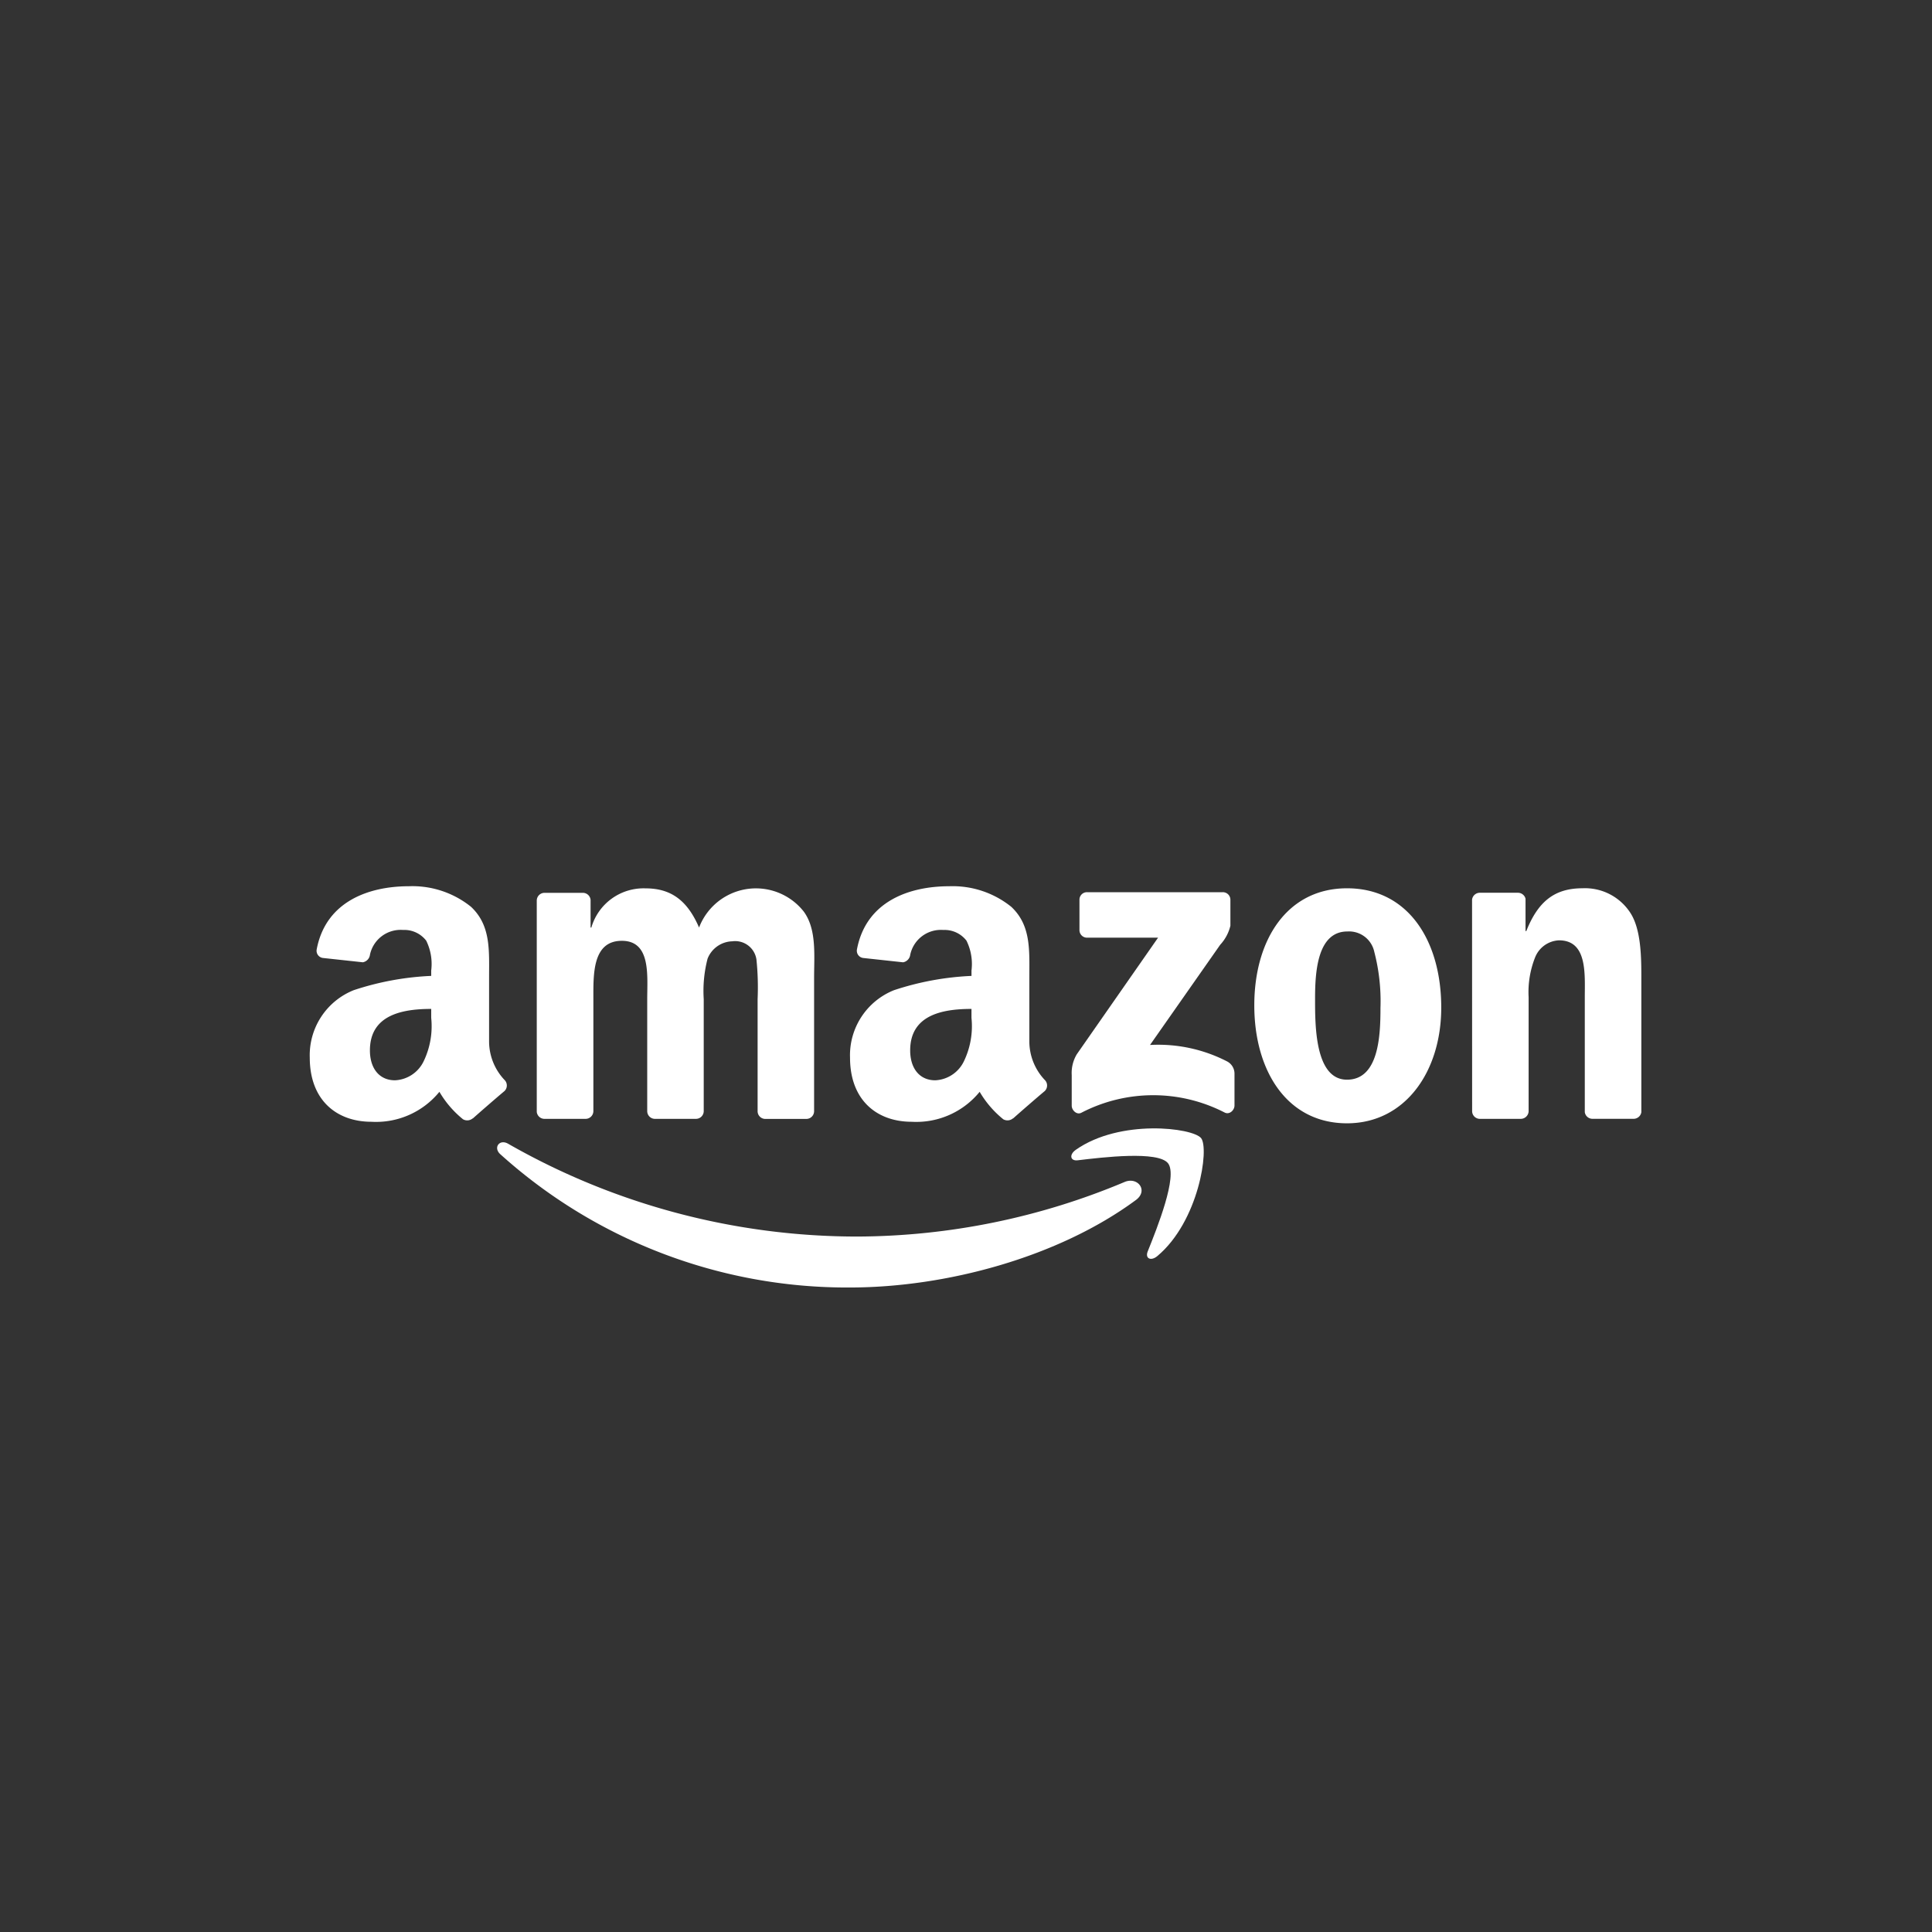 <svg xmlns="http://www.w3.org/2000/svg" width="140" height="140" viewBox="0 0 140 140">
  <rect x="0" y="0" width="140" height="140" fill="#333333" stroke="none"/>
  <g id="Group_3126" data-name="Group 3126" transform="translate(-0.007)">
    <g id="Group_924" data-name="Group 924" transform="translate(22.456 64.221)">
      <g id="Group_922" data-name="Group 922" transform="translate(13.575 17.545)">
        <path id="Path_1788" data-name="Path 1788" d="M327.235,323.51c-5.606,4.137-13.734,6.337-20.732,6.337a37.52,37.52,0,0,1-25.326-9.661c-.525-.474-.057-1.121.574-.754a50.979,50.979,0,0,0,25.34,6.723A50.412,50.412,0,0,0,326.42,322.2C327.368,321.8,328.163,322.825,327.235,323.51Z" transform="translate(-280.95 -318.316)" fill="#fff" fill-rule="evenodd"/>
        <path id="Path_1789" data-name="Path 1789" d="M426.034,318.508c-.717-.918-4.74-.435-6.547-.218-.547.066-.632-.413-.139-.759,3.209-2.254,8.467-1.6,9.078-.849s-.162,6.033-3.169,8.549c-.462.387-.9.18-.7-.331C425.237,323.21,426.752,319.427,426.034,318.508Z" transform="translate(-377.416 -315.977)" fill="#fff" fill-rule="evenodd"/>
      </g>
      <g id="Group_923" data-name="Group 923" transform="translate(0 0)">
        <path id="Path_1790" data-name="Path 1790" d="M419.687,261.927v-2.19a.541.541,0,0,1,.555-.554h9.816a.547.547,0,0,1,.566.553v1.878a3.081,3.081,0,0,1-.739,1.379l-5.085,7.26a10.893,10.893,0,0,1,5.6,1.2,1,1,0,0,1,.521.854v2.337c0,.321-.353.695-.724.5a11.3,11.3,0,0,0-10.371.02c-.341.181-.7-.186-.7-.508v-2.221a2.641,2.641,0,0,1,.366-1.505l5.891-8.452h-5.129A.546.546,0,0,1,419.687,261.927Z" transform="translate(-363.914 -258.752)" fill="#fff" fill-rule="evenodd"/>
        <path id="Path_1791" data-name="Path 1791" d="M294,274.952h-2.987a.563.563,0,0,1-.534-.5l0-15.327a.562.562,0,0,1,.576-.551h2.781a.562.562,0,0,1,.543.515v2h.056a3.94,3.94,0,0,1,3.93-2.839c1.867,0,3.038.9,3.875,2.839a4.411,4.411,0,0,1,7.583-1.161c.947,1.29.753,3.16.753,4.805l0,9.672a.563.563,0,0,1-.576.552h-2.982a.56.56,0,0,1-.536-.551v-8.126a19.6,19.6,0,0,0-.084-2.87,1.557,1.557,0,0,0-1.756-1.323,1.981,1.981,0,0,0-1.785,1.258,9.28,9.28,0,0,0-.279,2.935V274.4a.563.563,0,0,1-.576.552h-2.983a.56.56,0,0,1-.536-.551l0-8.126c0-1.709.279-4.224-1.839-4.224-2.147,0-2.063,2.451-2.063,4.224V274.4A.564.564,0,0,1,294,274.952Z" transform="translate(-274.032 -258.097)" fill="#fff" fill-rule="evenodd"/>
        <path id="Path_1792" data-name="Path 1792" d="M469.747,258.245c4.432,0,6.829,3.806,6.829,8.644,0,4.676-2.647,8.386-6.829,8.386-4.349,0-6.718-3.807-6.718-8.547C463.029,261.954,465.426,258.245,469.747,258.245Zm.027,3.129c-2.2,0-2.341,3-2.341,4.87s-.028,5.87,2.314,5.87c2.314,0,2.425-3.225,2.425-5.192a14.173,14.173,0,0,0-.446-4.064A1.869,1.869,0,0,0,469.774,261.374Z" transform="translate(-394.587 -258.097)" fill="#fff" fill-rule="evenodd"/>
        <path id="Path_1793" data-name="Path 1793" d="M518.91,274.952h-2.975a.561.561,0,0,1-.536-.551l-.005-15.332a.566.566,0,0,1,.574-.5h2.77a.569.569,0,0,1,.531.429v2.345h.056c.837-2.1,2.007-3.1,4.07-3.1a3.915,3.915,0,0,1,3.485,1.806c.781,1.226.781,3.289.781,4.773v9.645a.567.567,0,0,1-.573.482h-2.993a.563.563,0,0,1-.532-.482v-8.322c0-1.678.2-4.129-1.867-4.129a1.955,1.955,0,0,0-1.729,1.225,6.818,6.818,0,0,0-.474,2.9V274.4A.571.571,0,0,1,518.91,274.952Z" transform="translate(-431.172 -258.097)" fill="#fff" fill-rule="evenodd"/>
        <path id="Path_1794" data-name="Path 1794" d="M374.615,267.29a5.856,5.856,0,0,1-.559,3.168,2.426,2.426,0,0,1-2.067,1.357c-1.145,0-1.816-.873-1.816-2.166,0-2.544,2.281-3.006,4.442-3.006Zm3.01,7.281a.617.617,0,0,1-.705.069,7.3,7.3,0,0,1-1.712-1.99,5.919,5.919,0,0,1-4.924,2.171c-2.514,0-4.47-1.552-4.47-4.655A5.073,5.073,0,0,1,369,265.286a20.659,20.659,0,0,1,5.616-1.035v-.388a3.823,3.823,0,0,0-.363-2.165,2,2,0,0,0-1.676-.776,2.274,2.274,0,0,0-2.4,1.793.632.632,0,0,1-.519.55l-2.895-.314a.527.527,0,0,1-.446-.625c.666-3.511,3.837-4.572,6.678-4.572a6.769,6.769,0,0,1,4.5,1.487c1.453,1.357,1.313,3.168,1.313,5.14v4.652a4.076,4.076,0,0,0,1.127,2.767.563.563,0,0,1-.01.794c-.61.511-1.693,1.452-2.29,1.983Z" transform="translate(-326.667 -257.754)" fill="#fff" fill-rule="evenodd"/>
        <path id="Path_1795" data-name="Path 1795" d="M244.7,267.29a5.859,5.859,0,0,1-.558,3.168,2.426,2.426,0,0,1-2.067,1.357c-1.145,0-1.816-.873-1.816-2.166,0-2.544,2.282-3.006,4.441-3.006Zm3.011,7.281a.617.617,0,0,1-.705.069,7.266,7.266,0,0,1-1.712-1.99,5.919,5.919,0,0,1-4.924,2.171c-2.514,0-4.47-1.552-4.47-4.655a5.072,5.072,0,0,1,3.185-4.881,20.658,20.658,0,0,1,5.615-1.035v-.388a3.825,3.825,0,0,0-.362-2.165,2,2,0,0,0-1.676-.776,2.273,2.273,0,0,0-2.4,1.793.632.632,0,0,1-.519.55l-2.894-.314a.526.526,0,0,1-.446-.625c.665-3.511,3.836-4.572,6.678-4.572a6.772,6.772,0,0,1,4.5,1.487c1.452,1.357,1.313,3.168,1.313,5.14v4.652a4.076,4.076,0,0,0,1.127,2.767.564.564,0,0,1-.009.794c-.61.511-1.694,1.452-2.29,1.983Z" transform="translate(-235.902 -257.754)" fill="#fff" fill-rule="evenodd"/>
      </g>
    </g>
    <rect id="Rectangle_807" data-name="Rectangle 807" width="140" height="140" transform="translate(0.007)" fill="none"/>
  </g>
</svg>
